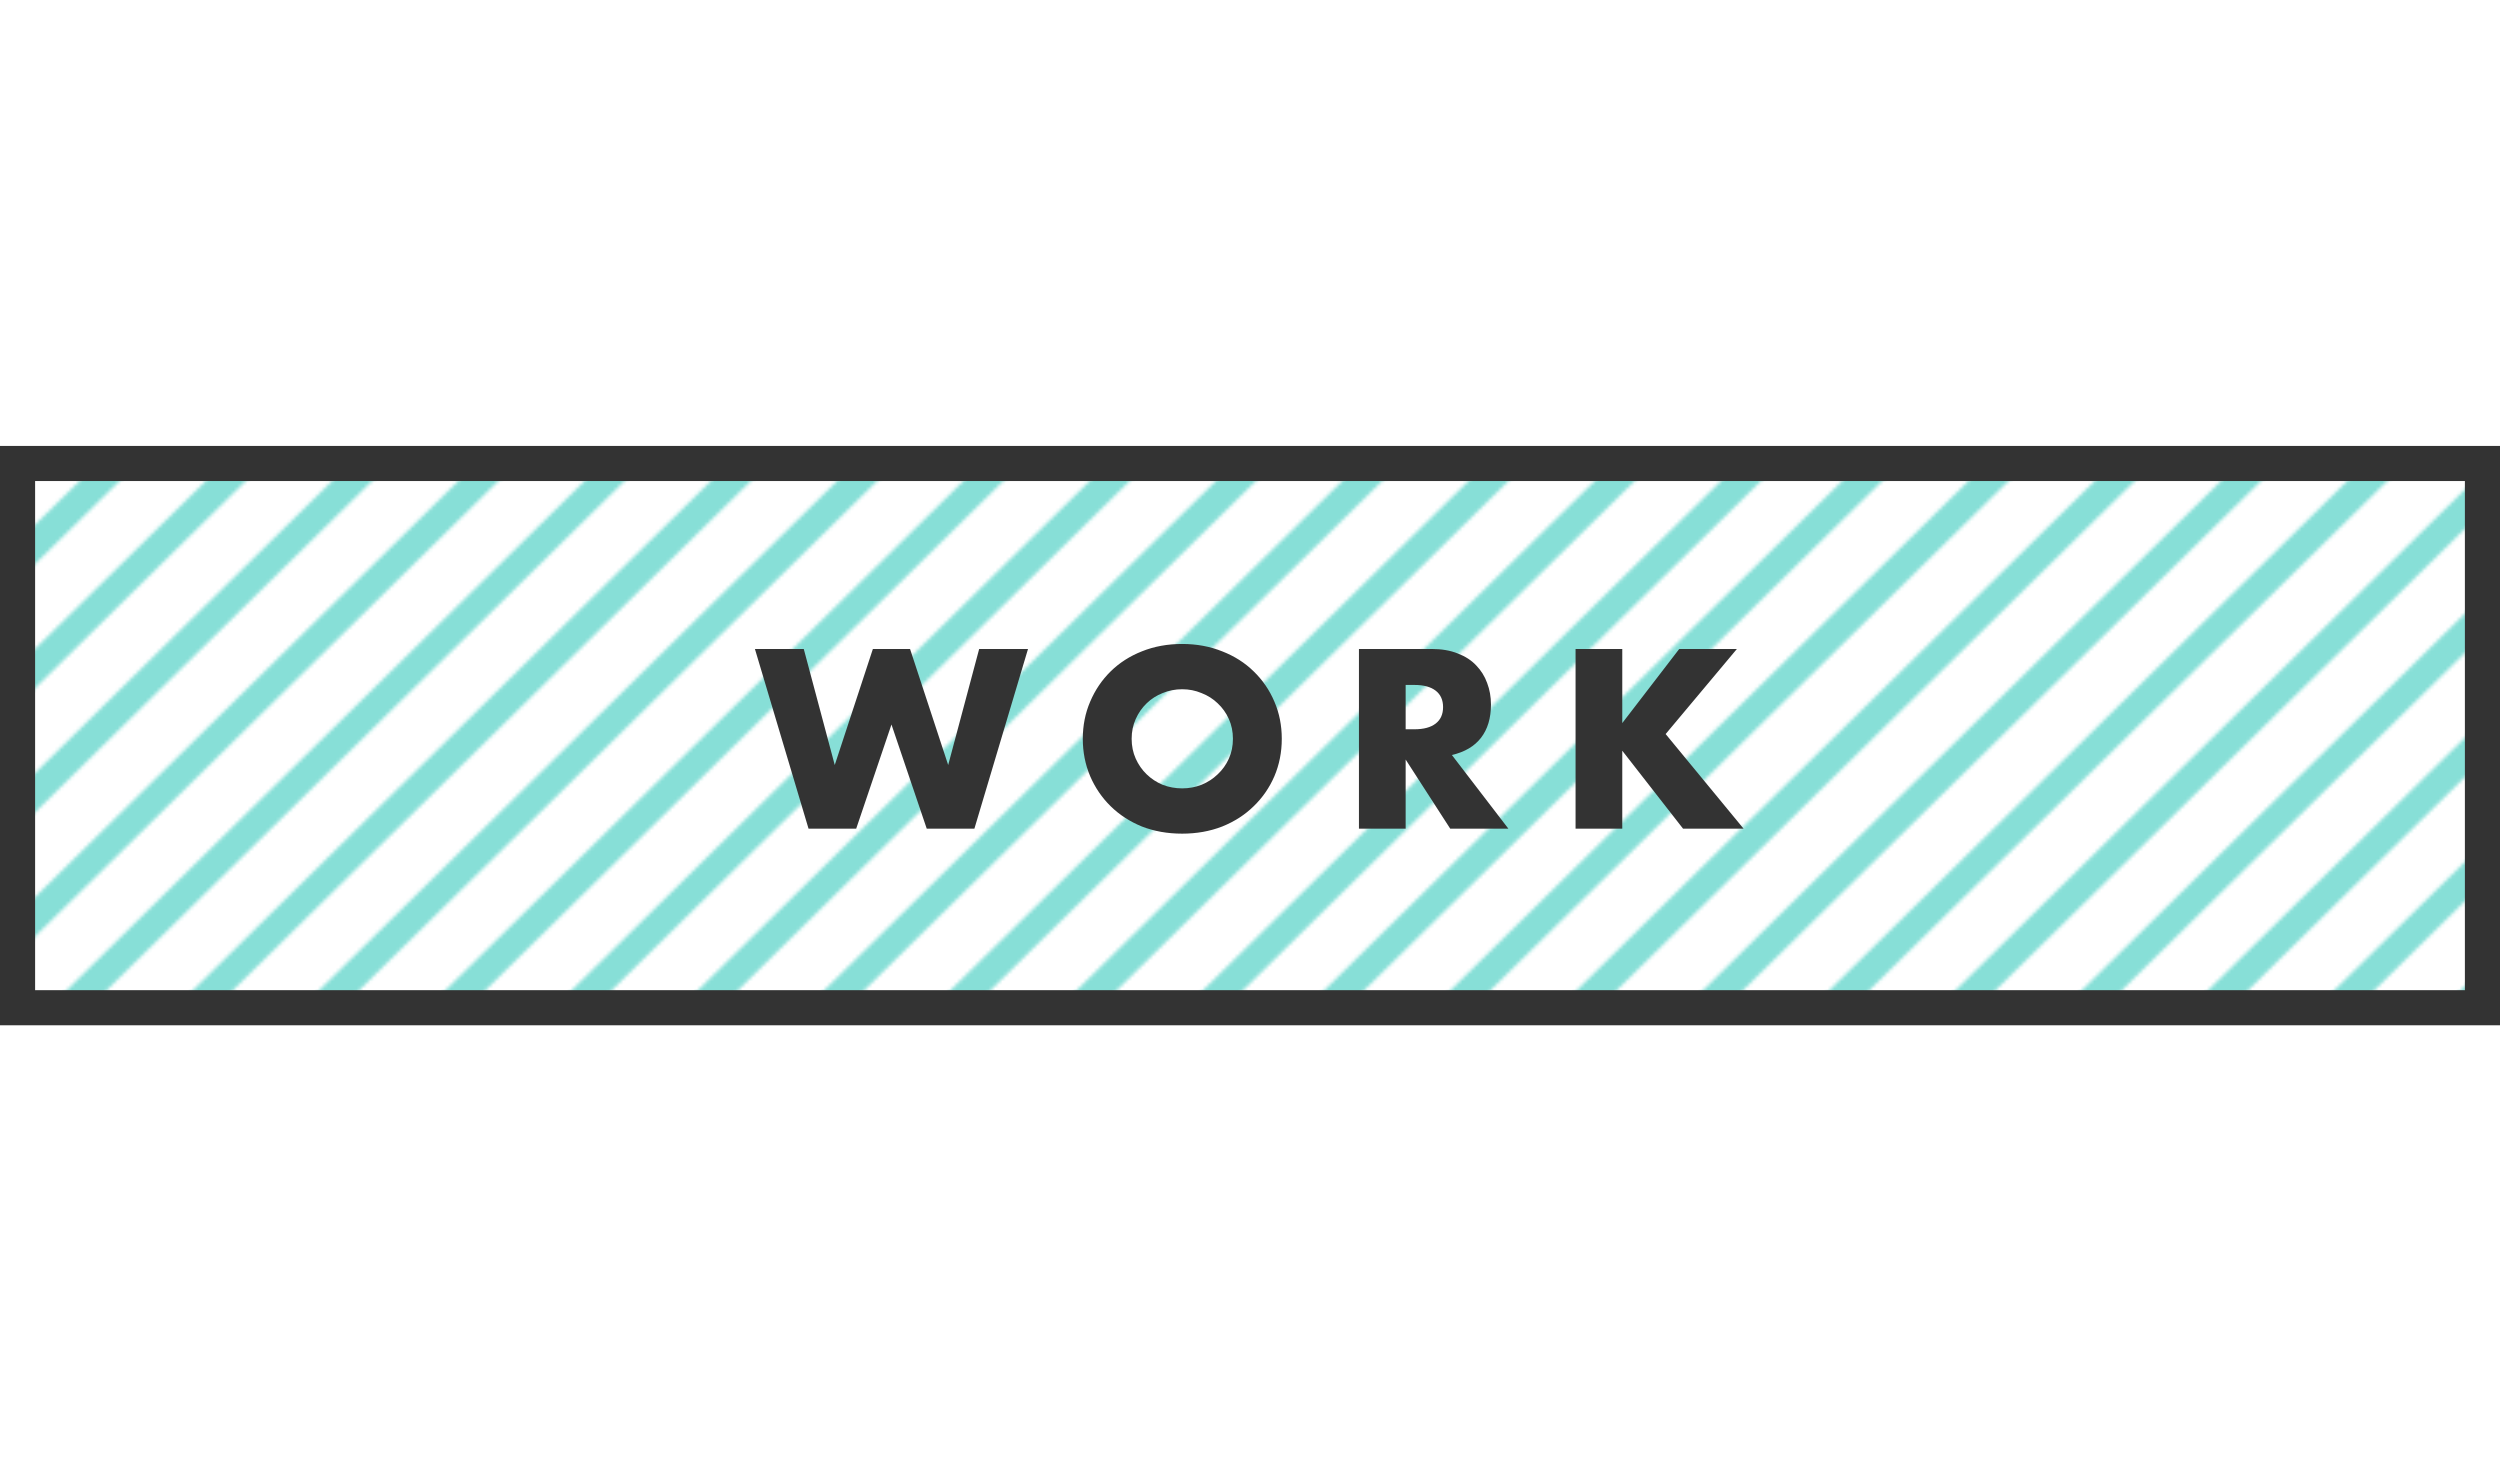 <svg xmlns="http://www.w3.org/2000/svg" width="712" height="420" viewBox="0 0 712 420" fill="none"><mask id="mask0_32_30" style="mask-type:alpha" maskUnits="userSpaceOnUse" x="0" y="0" width="712" height="420"><mask id="mask1_32_30" style="mask-type:alpha" maskUnits="userSpaceOnUse" x="0" y="0" width="712" height="420"><rect x="0.5" y="0.5" width="711" height="419" fill="#C4C4C4" stroke="#00A99D"></rect></mask><g mask="url(#mask1_32_30)"><line y1="-4" x2="1101.4" y2="-4" transform="matrix(-0.713 0.701 -0.713 -0.701 715.282 -50.434)" stroke="#00A99D" stroke-width="8"></line><line y1="-4" x2="1101.4" y2="-4" transform="matrix(-0.713 0.701 -0.713 -0.701 500.233 -261.859)" stroke="#00A99D" stroke-width="8"></line><line y1="-4" x2="1101.4" y2="-4" transform="matrix(-0.713 0.701 -0.713 -0.701 931.051 161.698)" stroke="#00A99D" stroke-width="8"></line><line y1="-4" x2="1101.4" y2="-4" transform="matrix(-0.713 0.701 -0.713 -0.701 392.349 -367.925)" stroke="#00A99D" stroke-width="8"></line><line y1="-4" x2="1101.4" y2="-4" transform="matrix(-0.713 0.701 -0.713 -0.701 823.167 55.632)" stroke="#00A99D" stroke-width="8"></line><line y1="-4" x2="1101.4" y2="-4" transform="matrix(-0.713 0.701 -0.713 -0.701 608.117 -155.793)" stroke="#00A99D" stroke-width="8"></line><line y1="-4" x2="1101.4" y2="-4" transform="matrix(-0.713 0.701 -0.713 -0.701 1038.94 267.764)" stroke="#00A99D" stroke-width="8"></line><line y1="-4" x2="1101.4" y2="-4" transform="matrix(-0.713 0.701 -0.713 -0.701 338.406 -420.958)" stroke="#00A99D" stroke-width="8"></line><line y1="-4" x2="1101.4" y2="-4" transform="matrix(-0.713 0.701 -0.713 -0.701 769.225 2.599)" stroke="#00A99D" stroke-width="8"></line><line y1="-4" x2="1101.4" y2="-4" transform="matrix(-0.713 0.701 -0.713 -0.701 554.175 -208.826)" stroke="#00A99D" stroke-width="8"></line><line y1="-4" x2="1101.4" y2="-4" transform="matrix(-0.713 0.701 -0.713 -0.701 984.993 214.731)" stroke="#00A99D" stroke-width="8"></line><line y1="-4" x2="1101.4" y2="-4" transform="matrix(-0.713 0.701 -0.713 -0.701 446.291 -314.892)" stroke="#00A99D" stroke-width="8"></line><line y1="-4" x2="1101.4" y2="-4" transform="matrix(-0.713 0.701 -0.713 -0.701 877.108 108.665)" stroke="#00A99D" stroke-width="8"></line><line y1="-4" x2="1101.4" y2="-4" transform="matrix(-0.713 0.701 -0.713 -0.701 662.06 -102.76)" stroke="#00A99D" stroke-width="8"></line><line y1="-4" x2="1101.4" y2="-4" transform="matrix(-0.713 0.701 -0.713 -0.701 1092.88 320.797)" stroke="#00A99D" stroke-width="8"></line><line y1="-4" x2="1101.4" y2="-4" transform="matrix(-0.713 0.701 -0.713 -0.701 733.263 -32.756)" stroke="#00A99D" stroke-width="8"></line><line y1="-4" x2="1101.4" y2="-4" transform="matrix(-0.713 0.701 -0.713 -0.701 518.214 -244.181)" stroke="#00A99D" stroke-width="8"></line><line y1="-4" x2="1101.4" y2="-4" transform="matrix(-0.713 0.701 -0.713 -0.701 949.031 179.376)" stroke="#00A99D" stroke-width="8"></line><line y1="-4" x2="1101.4" y2="-4" transform="matrix(-0.713 0.701 -0.713 -0.701 410.329 -350.247)" stroke="#00A99D" stroke-width="8"></line><line y1="-4" x2="1101.4" y2="-4" transform="matrix(-0.713 0.701 -0.713 -0.701 841.147 73.31)" stroke="#00A99D" stroke-width="8"></line><line y1="-4" x2="1101.4" y2="-4" transform="matrix(-0.713 0.701 -0.713 -0.701 626.098 -138.115)" stroke="#00A99D" stroke-width="8"></line><line y1="-4" x2="1101.4" y2="-4" transform="matrix(-0.713 0.701 -0.713 -0.701 1056.92 285.442)" stroke="#00A99D" stroke-width="8"></line><line y1="-4" x2="1101.4" y2="-4" transform="matrix(-0.713 0.701 -0.713 -0.701 356.388 -403.28)" stroke="#00A99D" stroke-width="8"></line><line y1="-4" x2="1101.4" y2="-4" transform="matrix(-0.713 0.701 -0.713 -0.701 787.205 20.277)" stroke="#00A99D" stroke-width="8"></line><line y1="-4" x2="1101.4" y2="-4" transform="matrix(-0.713 0.701 -0.713 -0.701 572.156 -191.148)" stroke="#00A99D" stroke-width="8"></line><line y1="-4" x2="1101.4" y2="-4" transform="matrix(-0.713 0.701 -0.713 -0.701 1002.97 232.409)" stroke="#00A99D" stroke-width="8"></line><line y1="-4" x2="1101.4" y2="-4" transform="matrix(-0.713 0.701 -0.713 -0.701 464.271 -297.214)" stroke="#00A99D" stroke-width="8"></line><line y1="-4" x2="1101.4" y2="-4" transform="matrix(-0.713 0.701 -0.713 -0.701 895.09 126.343)" stroke="#00A99D" stroke-width="8"></line><line y1="-4" x2="1101.4" y2="-4" transform="matrix(-0.713 0.701 -0.713 -0.701 680.04 -85.082)" stroke="#00A99D" stroke-width="8"></line><line y1="-4" x2="1101.4" y2="-4" transform="matrix(-0.713 0.701 -0.713 -0.701 1110.86 338.475)" stroke="#00A99D" stroke-width="8"></line><line y1="-4" x2="1101.4" y2="-4" transform="matrix(-0.713 0.701 -0.713 -0.701 320.426 -438.636)" stroke="#00A99D" stroke-width="8"></line><line y1="-4" x2="1101.4" y2="-4" transform="matrix(-0.713 0.701 -0.713 -0.701 751.244 -15.079)" stroke="#00A99D" stroke-width="8"></line><line y1="-4" x2="1101.4" y2="-4" transform="matrix(-0.713 0.701 -0.713 -0.701 536.194 -226.504)" stroke="#00A99D" stroke-width="8"></line><line y1="-4" x2="1101.4" y2="-4" transform="matrix(-0.713 0.701 -0.713 -0.701 967.013 197.053)" stroke="#00A99D" stroke-width="8"></line><line y1="-4" x2="1101.4" y2="-4" transform="matrix(-0.713 0.701 -0.713 -0.701 428.311 -332.57)" stroke="#00A99D" stroke-width="8"></line><line y1="-4" x2="1101.4" y2="-4" transform="matrix(-0.713 0.701 -0.713 -0.701 859.128 90.987)" stroke="#00A99D" stroke-width="8"></line><line y1="-4" x2="1101.4" y2="-4" transform="matrix(-0.713 0.701 -0.713 -0.701 644.079 -120.438)" stroke="#00A99D" stroke-width="8"></line><line y1="-4" x2="1101.4" y2="-4" transform="matrix(-0.713 0.701 -0.713 -0.701 1074.9 303.119)" stroke="#00A99D" stroke-width="8"></line><line y1="-4" x2="1101.4" y2="-4" transform="matrix(-0.713 0.701 -0.713 -0.701 374.368 -385.603)" stroke="#00A99D" stroke-width="8"></line><line y1="-4" x2="1101.4" y2="-4" transform="matrix(-0.713 0.701 -0.713 -0.701 805.186 37.954)" stroke="#00A99D" stroke-width="8"></line><line y1="-4" x2="1101.4" y2="-4" transform="matrix(-0.713 0.701 -0.713 -0.701 590.137 -173.471)" stroke="#00A99D" stroke-width="8"></line><line y1="-4" x2="1101.4" y2="-4" transform="matrix(-0.713 0.701 -0.713 -0.701 1020.95 250.086)" stroke="#00A99D" stroke-width="8"></line><line y1="-4" x2="1101.4" y2="-4" transform="matrix(-0.713 0.701 -0.713 -0.701 482.252 -279.537)" stroke="#00A99D" stroke-width="8"></line><line y1="-4" x2="1101.4" y2="-4" transform="matrix(-0.713 0.701 -0.713 -0.701 913.07 144.02)" stroke="#00A99D" stroke-width="8"></line><line y1="-4" x2="1101.4" y2="-4" transform="matrix(-0.713 0.701 -0.713 -0.701 698.021 -67.405)" stroke="#00A99D" stroke-width="8"></line></g></mask><g mask="url(#mask0_32_30)"><rect x="-4" y="129" width="720" height="162" fill="#87DFD7"></rect><rect x="-4" y="129" width="720" height="162" stroke="#333333"></rect></g><rect x="5" y="132" width="702" height="155" stroke="#333333" stroke-width="10"></rect><path d="M228.913 184.826L237.736 217.879L248.596 184.826H259.183L270.043 217.879L278.866 184.826H292.779L277.508 236H263.934L253.89 206.341L243.845 236H230.271L215 184.826H228.913ZM322.293 210.413C322.293 212.449 322.678 214.327 323.447 216.046C324.216 217.766 325.257 219.259 326.569 220.526C327.881 221.793 329.397 222.788 331.116 223.512C332.881 224.191 334.736 224.53 336.681 224.53C338.627 224.53 340.46 224.191 342.179 223.512C343.944 222.788 345.482 221.793 346.794 220.526C348.151 219.259 349.215 217.766 349.984 216.046C350.753 214.327 351.138 212.449 351.138 210.413C351.138 208.377 350.753 206.499 349.984 204.78C349.215 203.06 348.151 201.567 346.794 200.3C345.482 199.033 343.944 198.061 342.179 197.382C340.46 196.658 338.627 196.296 336.681 196.296C334.736 196.296 332.881 196.658 331.116 197.382C329.397 198.061 327.881 199.033 326.569 200.3C325.257 201.567 324.216 203.06 323.447 204.78C322.678 206.499 322.293 208.377 322.293 210.413ZM308.38 210.413C308.38 206.612 309.081 203.083 310.484 199.825C311.886 196.522 313.832 193.649 316.32 191.206C318.809 188.762 321.773 186.862 325.211 185.505C328.695 184.102 332.519 183.401 336.681 183.401C340.799 183.401 344.6 184.102 348.084 185.505C351.568 186.862 354.554 188.762 357.042 191.206C359.576 193.649 361.544 196.522 362.947 199.825C364.35 203.083 365.051 206.612 365.051 210.413C365.051 214.214 364.35 217.766 362.947 221.069C361.544 224.326 359.576 227.177 357.042 229.62C354.554 232.064 351.568 233.987 348.084 235.389C344.6 236.747 340.799 237.425 336.681 237.425C332.519 237.425 328.695 236.747 325.211 235.389C321.773 233.987 318.809 232.064 316.32 229.62C313.832 227.177 311.886 224.326 310.484 221.069C309.081 217.766 308.38 214.214 308.38 210.413ZM400.33 207.698H402.841C405.466 207.698 407.479 207.155 408.882 206.069C410.285 204.983 410.986 203.422 410.986 201.386C410.986 199.35 410.285 197.789 408.882 196.703C407.479 195.617 405.466 195.074 402.841 195.074H400.33V207.698ZM429.582 236H413.022L400.33 216.318V236H387.028V184.826H407.728C410.579 184.826 413.067 185.256 415.194 186.116C417.32 186.93 419.062 188.061 420.42 189.509C421.822 190.957 422.863 192.631 423.542 194.531C424.266 196.432 424.628 198.468 424.628 200.64C424.628 204.531 423.678 207.698 421.777 210.142C419.922 212.54 417.162 214.168 413.497 215.028L429.582 236ZM462.023 205.934L478.244 184.826H494.669L474.375 209.056L496.569 236H479.33L462.023 213.806V236H448.721V184.826H462.023V205.934Z" fill="#333333"></path></svg>
